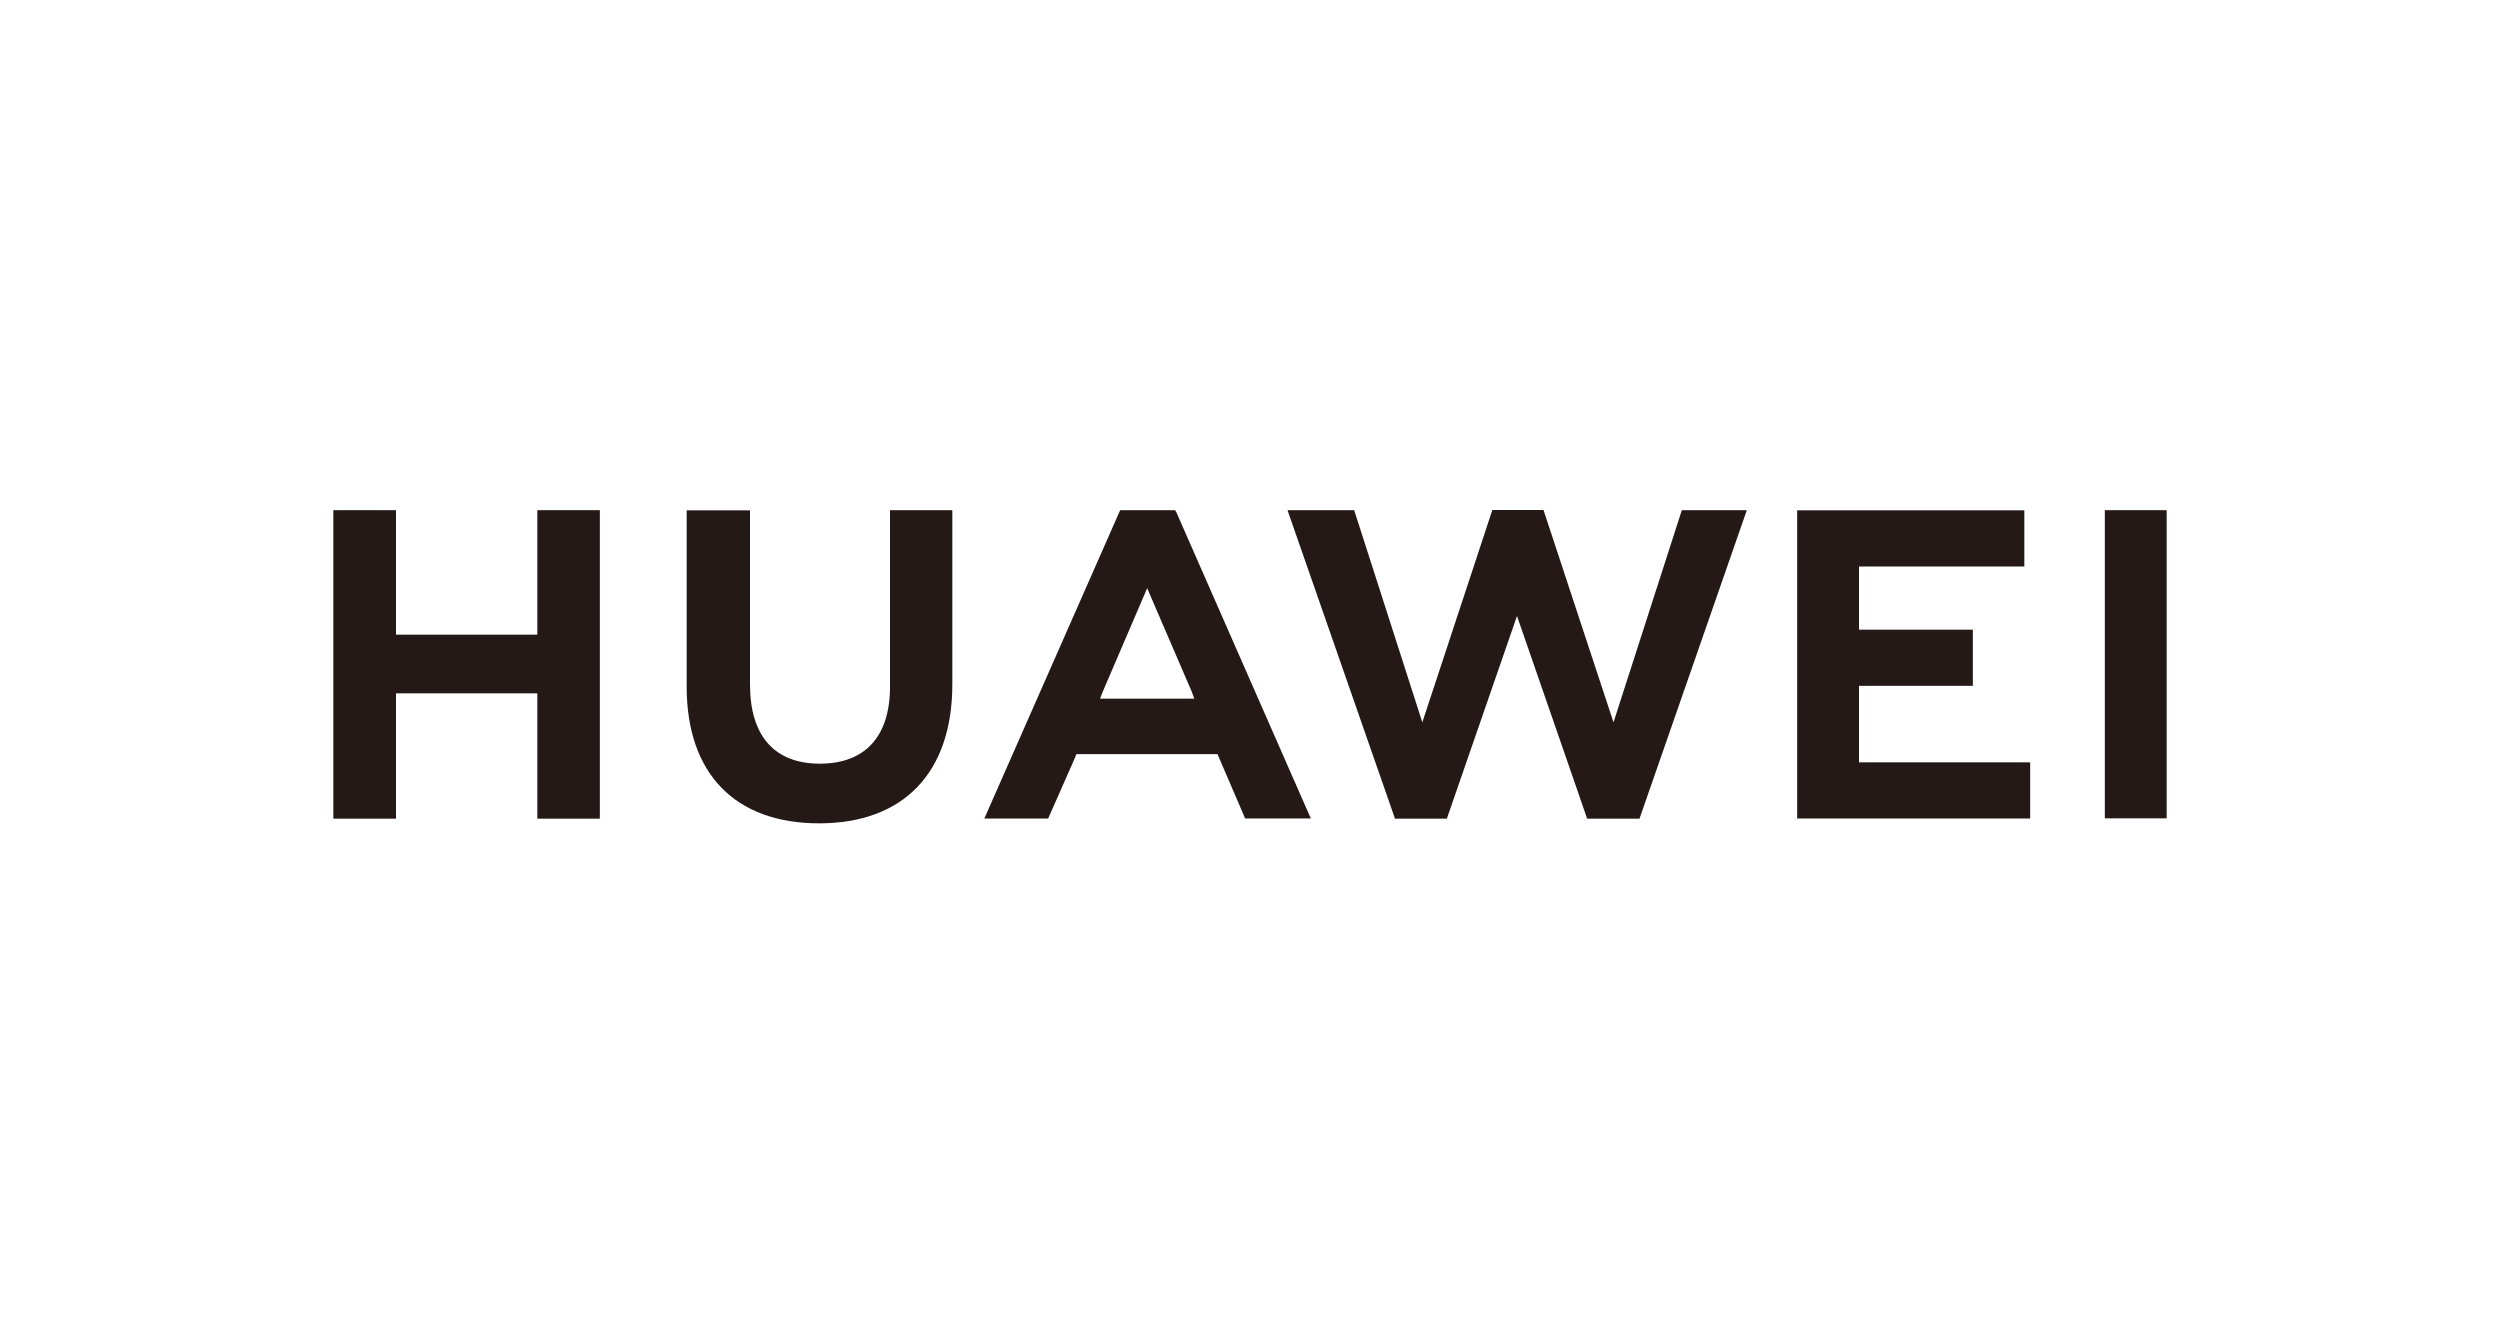 <svg id="Ebene_1" data-name="Ebene 1" xmlns="http://www.w3.org/2000/svg" viewBox="0 0 150 80"><defs><style>.cls-1{fill:none;}.cls-2{fill:#241916;}</style></defs><title>huawei_150x80</title><polygon class="cls-1" points="68.81 35.29 66.15 41.49 66.16 41.49 65.98 41.92 71.66 41.92 71.47 41.49 71.48 41.49 68.81 35.29"/><polygon class="cls-2" points="32.24 38.08 23.76 38.08 23.76 30.61 20 30.61 20 49.12 23.76 49.12 23.76 41.6 32.24 41.6 32.24 49.12 35.99 49.12 35.99 30.61 32.24 30.61 32.24 38.08"/><path class="cls-2" d="M53.4,41.2c0,3-1.5,4.62-4.21,4.62S45,44.17,45,41.07V30.62H41.2V41.2c0,5.21,2.9,8.2,7.94,8.2s8-3,8-8.35V30.61H53.4Z"/><polygon class="cls-2" points="96.81 43.34 92.61 30.6 89.54 30.6 85.34 43.34 81.25 30.61 77.25 30.61 83.7 49.12 86.81 49.12 91.02 36.96 95.23 49.12 98.37 49.12 104.81 30.61 100.91 30.61 96.81 43.34"/><polygon class="cls-2" points="111.54 41.15 118.37 41.15 118.37 37.78 111.54 37.78 111.54 33.99 121.46 33.99 121.46 30.62 107.83 30.62 107.83 49.11 121.81 49.11 121.81 45.74 111.54 45.74 111.54 41.15"/><rect class="cls-2" x="126.29" y="30.61" width="3.71" height="18.49"/><path class="cls-2" d="M70.5,30.61H67.21l-8.15,18.5h3.83l1.58-3.58.11-.28h8.47l1.66,3.86h3.94l-8.08-18.4Zm1.16,11.31H66l.17-.43h0l2.66-6.2,2.67,6.2h0Z"/></svg>